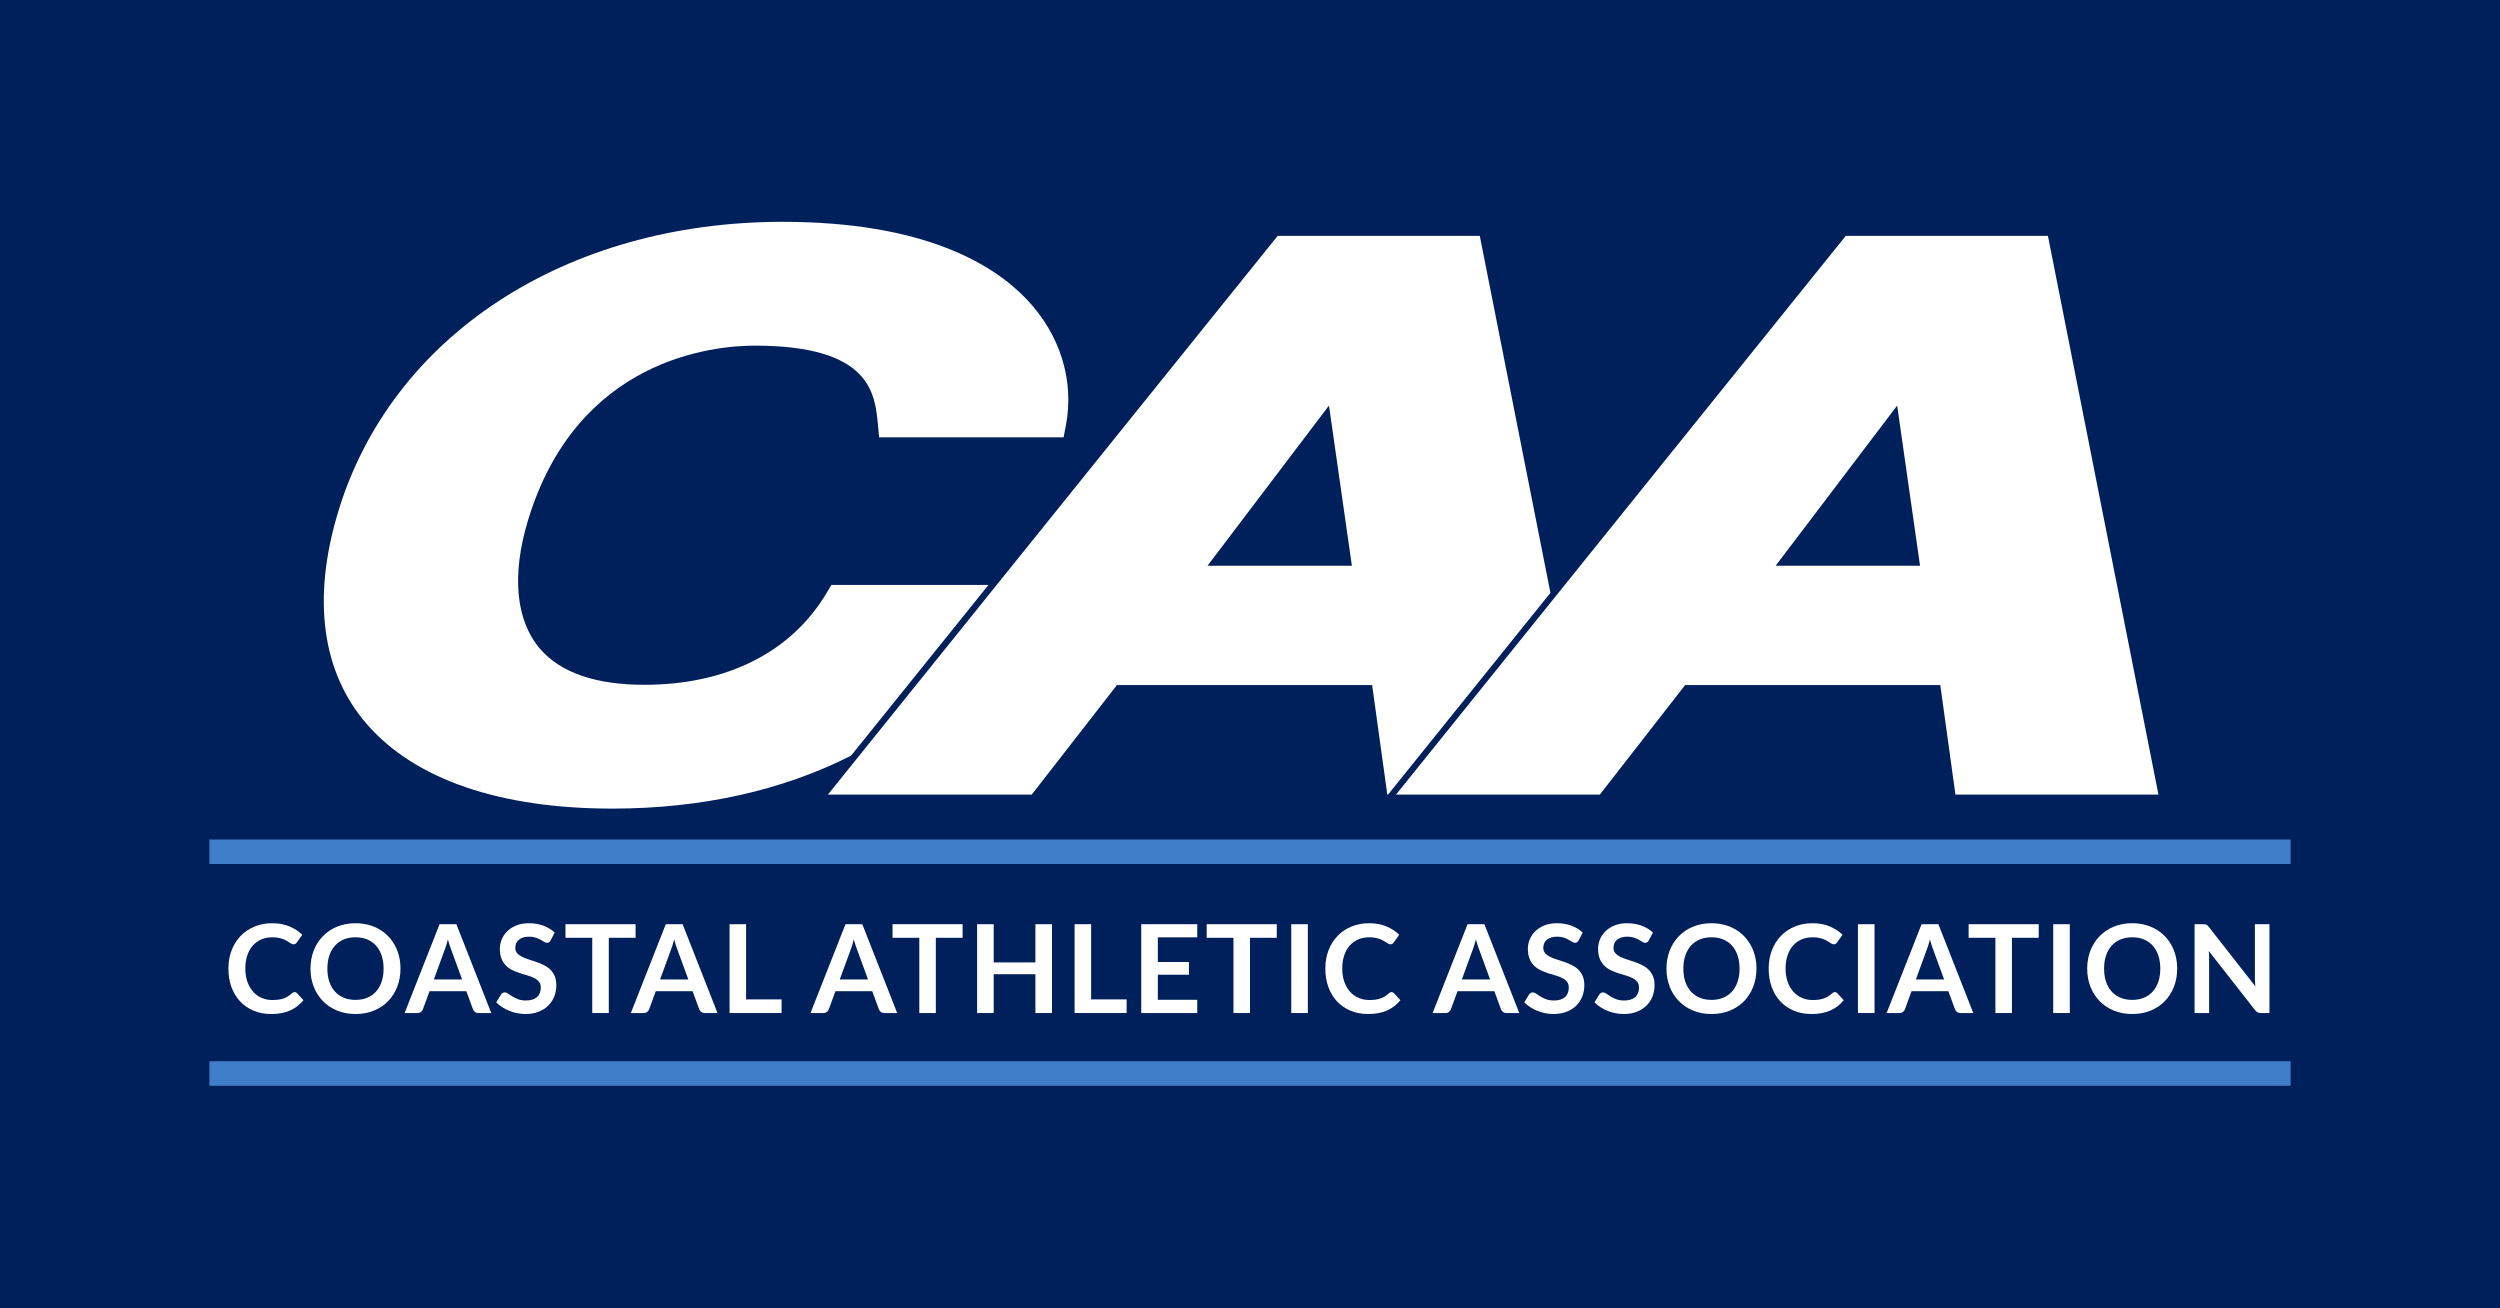 <?xml version="1.0" encoding="UTF-8"?>
<!-- Generator: Adobe Illustrator 27.7.0, SVG Export Plug-In . SVG Version: 6.00 Build 0)  -->
<svg xmlns="http://www.w3.org/2000/svg" xmlns:xlink="http://www.w3.org/1999/xlink" version="1.1" id="Layer_1" x="0px" y="0px" viewBox="0 0 1200 628" style="enable-background:new 0 0 1200 628;" xml:space="preserve">
<style type="text/css">
	.Drop_x0020_Shadow{fill:none;}
	.Round_x0020_Corners_x0020_2_x0020_pt{fill:#FFFFFF;stroke:#231F20;stroke-miterlimit:10;}
	.Live_x0020_Reflect_x0020_X{fill:none;}
	.Bevel_x0020_Soft{fill:url(#SVGID_1_);}
	.Dusk{fill:#FFFFFF;}
	.Foliage_GS{fill:#FFDD00;}
	.Pompadour_GS{fill-rule:evenodd;clip-rule:evenodd;fill:#44ACE1;}
	.st0{fill:#00205B;}
	.st1{fill:#407EC9;}
	.st2{fill:#FFFFFF;}
</style>
<linearGradient id="SVGID_1_" gradientUnits="userSpaceOnUse" x1="271.088" y1="205.908" x2="271.795" y2="206.615">
	<stop offset="0" style="stop-color:#DEDFE3"></stop>
	<stop offset="0.178" style="stop-color:#DADBDF"></stop>
	<stop offset="0.361" style="stop-color:#CECFD3"></stop>
	<stop offset="0.546" style="stop-color:#B9BCBF"></stop>
	<stop offset="0.732" style="stop-color:#9CA0A2"></stop>
	<stop offset="0.918" style="stop-color:#787D7E"></stop>
	<stop offset="1" style="stop-color:#656B6C"></stop>
</linearGradient>
<rect x="-2.5" y="-2.5" class="st0" width="1205" height="633"></rect>
<g>
	<rect x="100.507" y="402.962" class="st1" width="998.985" height="11.752"></rect>
	<rect x="100.507" y="509.406" class="st1" width="998.985" height="11.752"></rect>
	<g>
		<g>
			<g>
				<path class="st2" d="M474.461,280.782h-75.415l-2.114,3.561c-16.884,28.622-47.996,44.361-87.601,44.361      c-23.27,0-40.134-5.766-50.029-17.175c-11.694-13.496-13.812-35.313-5.959-61.448c23.483-78.126,89.312-84.172,108.933-84.172      c55.55,0,57.691,22.833,59.128,37.914l0.579,6.101h88.533l1.074-5.525c4.201-21.671-2.673-43.829-18.842-60.788      c-16.132-16.945-49.548-37.135-117.107-37.135c-104.153,0-187.922,54.751-213.411,139.469      c-12.514,41.634-7.724,76.811,13.849,101.636c23.043,26.542,63.809,40.55,117.876,40.55c42.996,0,81.934-8.842,114.56-25.414      L474.461,280.782z"></path>
				<path class="st2" d="M666.262,381.399l77.943-96.842l-33.91-171.343H613.28l-215.88,268.186h97.835      c0,0,36.905-47.403,40.882-52.556h122.51c1.284,9.221,7.277,52.556,7.277,52.556H666.262z M648.904,271.568h-0.075H579.6      c10.746-14.164,44.724-58.962,58.315-76.906C640.923,215.675,647.396,260.985,648.904,271.568"></path>
				<path class="st2" d="M983.006,113.213h-97.035L670.094,381.399h97.825c0,0,36.942-47.403,40.943-52.556h122.483      c1.26,9.221,7.27,52.556,7.27,52.556h97.442L983.006,113.213z M921.622,271.568h-69.318      c10.725-14.164,44.717-58.962,58.339-76.906C913.627,215.675,920.122,260.985,921.622,271.568"></path>
			</g>
		</g>
	</g>
	<g>
		<path class="st2" d="M141.398,476.203c0.432,0,0.815,0.167,1.15,0.501l3.125,3.392c-1.73,2.143-3.858,3.784-6.384,4.924    c-2.526,1.141-5.558,1.71-9.096,1.71c-3.165,0-6.011-0.54-8.536-1.622c-2.526-1.08-4.684-2.584-6.472-4.511    c-1.789-1.927-3.16-4.227-4.113-6.899c-0.954-2.674-1.43-5.593-1.43-8.758c0-3.204,0.511-6.138,1.533-8.802    c1.022-2.663,2.462-4.958,4.32-6.885c1.857-1.927,4.074-3.425,6.649-4.497c2.575-1.07,5.425-1.606,8.551-1.606    c3.106,0,5.863,0.512,8.271,1.533c2.408,1.022,4.457,2.358,6.148,4.01l-2.654,3.686c-0.158,0.236-0.359,0.442-0.604,0.62    c-0.246,0.177-0.585,0.265-1.017,0.265c-0.295,0-0.6-0.083-0.914-0.25c-0.315-0.167-0.659-0.373-1.032-0.619    c-0.374-0.246-0.806-0.517-1.297-0.812c-0.492-0.295-1.062-0.564-1.71-0.811c-0.649-0.246-1.401-0.452-2.256-0.619    s-1.843-0.251-2.963-0.251c-1.907,0-3.652,0.339-5.234,1.018c-1.583,0.678-2.944,1.661-4.083,2.948    c-1.141,1.288-2.025,2.86-2.654,4.718c-0.629,1.857-0.944,3.977-0.944,6.354c0,2.398,0.339,4.531,1.018,6.398    c0.678,1.868,1.597,3.44,2.757,4.718c1.16,1.278,2.525,2.256,4.099,2.934c1.572,0.679,3.263,1.018,5.071,1.018    c1.081,0,2.059-0.059,2.934-0.177c0.875-0.118,1.681-0.305,2.418-0.561c0.737-0.255,1.435-0.585,2.093-0.987    c0.658-0.403,1.312-0.899,1.961-1.489c0.196-0.177,0.403-0.319,0.619-0.428C140.936,476.258,141.162,476.203,141.398,476.203z"></path>
		<path class="st2" d="M192.232,464.939c0,3.126-0.516,6.021-1.548,8.684c-1.032,2.664-2.492,4.969-4.378,6.914    c-1.887,1.946-4.158,3.465-6.812,4.556c-2.654,1.092-5.602,1.637-8.846,1.637c-3.224,0-6.163-0.545-8.816-1.637    c-2.654-1.091-4.929-2.609-6.826-4.556c-1.897-1.945-3.366-4.25-4.408-6.914c-1.042-2.663-1.563-5.558-1.563-8.684    s0.521-6.02,1.563-8.684c1.042-2.663,2.511-4.969,4.408-6.914c1.897-1.946,4.172-3.465,6.826-4.556    c2.654-1.092,5.592-1.637,8.816-1.637c2.162,0,4.197,0.251,6.104,0.752s3.656,1.209,5.249,2.123s3.022,2.024,4.29,3.332    c1.268,1.308,2.344,2.767,3.229,4.378c0.884,1.612,1.558,3.361,2.02,5.249C192.001,460.87,192.232,462.856,192.232,464.939z     M184.124,464.939c0-2.339-0.315-4.438-0.943-6.295c-0.629-1.858-1.524-3.436-2.684-4.732c-1.16-1.298-2.57-2.29-4.231-2.979    c-1.662-0.688-3.534-1.032-5.617-1.032c-2.084,0-3.956,0.345-5.617,1.032c-1.661,0.688-3.077,1.681-4.246,2.979    c-1.169,1.297-2.069,2.874-2.698,4.732c-0.629,1.857-0.943,3.956-0.943,6.295c0,2.34,0.314,4.438,0.943,6.295    c0.629,1.858,1.528,3.431,2.698,4.718c1.169,1.288,2.585,2.275,4.246,2.964s3.533,1.032,5.617,1.032    c2.083,0,3.956-0.344,5.617-1.032c1.661-0.688,3.071-1.676,4.231-2.964c1.16-1.287,2.054-2.859,2.684-4.718    C183.809,469.377,184.124,467.279,184.124,464.939z"></path>
		<path class="st2" d="M235.814,486.258h-6.133c-0.688,0-1.249-0.172-1.681-0.516c-0.433-0.344-0.757-0.771-0.973-1.283    l-3.185-8.698H206.18l-3.185,8.698c-0.158,0.452-0.462,0.865-0.914,1.238c-0.452,0.374-1.013,0.561-1.681,0.561h-6.192    l16.777-42.637h8.079L235.814,486.258z M221.808,470.158l-5.189-14.183c-0.256-0.629-0.521-1.376-0.796-2.241    c-0.276-0.864-0.551-1.798-0.826-2.801c-0.256,1.003-0.521,1.941-0.796,2.816c-0.275,0.874-0.541,1.636-0.796,2.285l-5.16,14.123    H221.808z"></path>
		<path class="st2" d="M264.296,451.376c-0.236,0.413-0.487,0.713-0.752,0.899c-0.266,0.187-0.595,0.28-0.988,0.28    c-0.413,0-0.86-0.152-1.342-0.457c-0.482-0.305-1.057-0.644-1.725-1.018c-0.668-0.373-1.45-0.712-2.344-1.018    c-0.895-0.305-1.951-0.457-3.17-0.457c-1.101,0-2.064,0.133-2.89,0.398s-1.519,0.634-2.079,1.105    c-0.561,0.472-0.978,1.037-1.253,1.695c-0.275,0.659-0.413,1.382-0.413,2.168c0,1.002,0.28,1.838,0.84,2.506    c0.56,0.669,1.302,1.238,2.226,1.71c0.924,0.472,1.976,0.895,3.155,1.269c1.179,0.373,2.388,0.771,3.626,1.193    c1.239,0.423,2.447,0.914,3.627,1.475c1.179,0.561,2.231,1.268,3.155,2.123s1.666,1.902,2.227,3.141    c0.56,1.238,0.84,2.742,0.84,4.511c0,1.927-0.33,3.73-0.988,5.411c-0.659,1.681-1.622,3.146-2.89,4.394    c-1.268,1.248-2.816,2.23-4.644,2.948s-3.922,1.076-6.281,1.076c-1.356,0-2.693-0.133-4.01-0.398    c-1.317-0.265-2.58-0.644-3.789-1.135s-2.344-1.081-3.406-1.77c-1.062-0.688-2.005-1.454-2.831-2.3l2.329-3.804    c0.196-0.274,0.452-0.506,0.767-0.692s0.649-0.28,1.003-0.28c0.491,0,1.021,0.202,1.592,0.604c0.57,0.403,1.248,0.851,2.034,1.342    s1.705,0.938,2.757,1.342c1.051,0.402,2.314,0.604,3.789,0.604c2.26,0,4.01-0.535,5.249-1.606s1.858-2.609,1.858-4.614    c0-1.121-0.28-2.035-0.84-2.742c-0.561-0.708-1.303-1.303-2.227-1.784s-1.976-0.89-3.155-1.224    c-1.18-0.334-2.379-0.697-3.597-1.091c-1.219-0.394-2.418-0.865-3.598-1.416c-1.179-0.55-2.231-1.268-3.155-2.152    c-0.924-0.885-1.666-1.99-2.226-3.317c-0.561-1.326-0.84-2.963-0.84-4.909c0-1.553,0.31-3.066,0.929-4.541    c0.619-1.474,1.519-2.781,2.698-3.921c1.18-1.141,2.634-2.055,4.364-2.742c1.729-0.688,3.715-1.032,5.956-1.032    c2.516,0,4.835,0.394,6.958,1.18s3.932,1.887,5.426,3.302L264.296,451.376z"></path>
		<path class="st2" d="M305.075,450.138h-12.856v36.12h-7.932v-36.12h-12.855v-6.517h33.644V450.138z"></path>
		<path class="st2" d="M344.409,486.258h-6.133c-0.688,0-1.249-0.172-1.681-0.516c-0.433-0.344-0.757-0.771-0.973-1.283    l-3.185-8.698h-17.662l-3.185,8.698c-0.158,0.452-0.462,0.865-0.914,1.238c-0.452,0.374-1.013,0.561-1.681,0.561h-6.192    l16.777-42.637h8.079L344.409,486.258z M330.403,470.158l-5.189-14.183c-0.256-0.629-0.521-1.376-0.796-2.241    c-0.276-0.864-0.551-1.798-0.826-2.801c-0.256,1.003-0.521,1.941-0.796,2.816c-0.275,0.874-0.541,1.636-0.796,2.285l-5.16,14.123    H330.403z"></path>
		<path class="st2" d="M375.162,479.712v6.546h-24.975v-42.637h7.932v36.091H375.162z"></path>
		<path class="st2" d="M430.654,486.258h-6.133c-0.688,0-1.249-0.172-1.681-0.516c-0.433-0.344-0.757-0.771-0.973-1.283    l-3.185-8.698h-17.662l-3.185,8.698c-0.158,0.452-0.462,0.865-0.914,1.238c-0.452,0.374-1.013,0.561-1.681,0.561h-6.192    l16.777-42.637h8.079L430.654,486.258z M416.648,470.158l-5.189-14.183c-0.256-0.629-0.521-1.376-0.796-2.241    c-0.276-0.864-0.551-1.798-0.826-2.801c-0.256,1.003-0.521,1.941-0.796,2.816c-0.275,0.874-0.541,1.636-0.796,2.285l-5.16,14.123    H416.648z"></path>
		<path class="st2" d="M462.057,450.138h-12.856v36.12h-7.932v-36.12h-12.855v-6.517h33.644V450.138z"></path>
		<path class="st2" d="M504.958,443.621v42.637h-7.961v-18.635h-20.021v18.635h-7.961v-42.637h7.961v18.34h20.021v-18.34H504.958z"></path>
		<path class="st2" d="M540.783,479.712v6.546h-24.975v-42.637h7.932v36.091H540.783z"></path>
		<path class="st2" d="M555.761,449.931v11.824h14.92v6.104h-14.92v12.06h18.93v6.34h-26.892v-42.637h26.892v6.31H555.761z"></path>
		<path class="st2" d="M612.846,450.138H599.99v36.12h-7.932v-36.12h-12.855v-6.517h33.644V450.138z"></path>
		<path class="st2" d="M627.765,486.258h-7.961v-42.637h7.961V486.258z"></path>
		<path class="st2" d="M667.924,476.203c0.433,0,0.816,0.167,1.15,0.501l3.126,3.392c-1.73,2.143-3.858,3.784-6.384,4.924    c-2.526,1.141-5.559,1.71-9.097,1.71c-3.165,0-6.011-0.54-8.536-1.622c-2.526-1.08-4.684-2.584-6.473-4.511    s-3.16-4.227-4.113-6.899c-0.953-2.674-1.43-5.593-1.43-8.758c0-3.204,0.511-6.138,1.533-8.802    c1.021-2.663,2.462-4.958,4.319-6.885c1.858-1.927,4.074-3.425,6.649-4.497c2.575-1.07,5.426-1.606,8.551-1.606    c3.105,0,5.863,0.512,8.271,1.533c2.408,1.022,4.457,2.358,6.148,4.01l-2.654,3.686c-0.157,0.236-0.358,0.442-0.604,0.62    c-0.245,0.177-0.585,0.265-1.017,0.265c-0.295,0-0.6-0.083-0.914-0.25s-0.659-0.373-1.032-0.619    c-0.374-0.246-0.807-0.517-1.298-0.812s-1.061-0.564-1.71-0.811c-0.648-0.246-1.4-0.452-2.256-0.619    c-0.854-0.167-1.843-0.251-2.963-0.251c-1.907,0-3.651,0.339-5.233,1.018c-1.583,0.678-2.944,1.661-4.084,2.948    c-1.141,1.288-2.025,2.86-2.654,4.718s-0.943,3.977-0.943,6.354c0,2.398,0.339,4.531,1.018,6.398    c0.678,1.868,1.597,3.44,2.757,4.718c1.159,1.278,2.525,2.256,4.099,2.934c1.572,0.679,3.263,1.018,5.071,1.018    c1.081,0,2.06-0.059,2.934-0.177c0.875-0.118,1.681-0.305,2.418-0.561c0.737-0.255,1.435-0.585,2.094-0.987    c0.658-0.403,1.312-0.899,1.961-1.489c0.196-0.177,0.402-0.319,0.619-0.428C667.462,476.258,667.688,476.203,667.924,476.203z"></path>
		<path class="st2" d="M729.255,486.258h-6.133c-0.688,0-1.249-0.172-1.681-0.516c-0.433-0.344-0.757-0.771-0.974-1.283    l-3.185-8.698h-17.662l-3.184,8.698c-0.158,0.452-0.463,0.865-0.914,1.238c-0.453,0.374-1.013,0.561-1.681,0.561h-6.192    l16.777-42.637h8.079L729.255,486.258z M715.249,470.158l-5.189-14.183c-0.256-0.629-0.521-1.376-0.796-2.241    c-0.275-0.864-0.551-1.798-0.826-2.801c-0.255,1.003-0.521,1.941-0.796,2.816c-0.275,0.874-0.541,1.636-0.796,2.285l-5.16,14.123    H715.249z"></path>
		<path class="st2" d="M757.737,451.376c-0.235,0.413-0.486,0.713-0.752,0.899c-0.265,0.187-0.595,0.28-0.987,0.28    c-0.413,0-0.86-0.152-1.342-0.457s-1.057-0.644-1.725-1.018c-0.669-0.373-1.45-0.712-2.345-1.018    c-0.895-0.305-1.951-0.457-3.169-0.457c-1.102,0-2.064,0.133-2.89,0.398c-0.826,0.266-1.519,0.634-2.079,1.105    s-0.979,1.037-1.253,1.695c-0.275,0.659-0.413,1.382-0.413,2.168c0,1.002,0.28,1.838,0.84,2.506    c0.561,0.669,1.303,1.238,2.227,1.71s1.976,0.895,3.155,1.269c1.18,0.373,2.388,0.771,3.627,1.193    c1.238,0.423,2.447,0.914,3.626,1.475c1.18,0.561,2.231,1.268,3.155,2.123s1.666,1.902,2.227,3.141    c0.56,1.238,0.84,2.742,0.84,4.511c0,1.927-0.329,3.73-0.987,5.411c-0.659,1.681-1.622,3.146-2.89,4.394s-2.816,2.23-4.645,2.948    s-3.921,1.076-6.28,1.076c-1.356,0-2.693-0.133-4.01-0.398c-1.317-0.265-2.58-0.644-3.789-1.135s-2.345-1.081-3.406-1.77    c-1.061-0.688-2.005-1.454-2.83-2.3l2.329-3.804c0.196-0.274,0.452-0.506,0.767-0.692s0.649-0.28,1.003-0.28    c0.491,0,1.021,0.202,1.592,0.604c0.57,0.403,1.248,0.851,2.035,1.342c0.785,0.491,1.705,0.938,2.757,1.342    c1.051,0.402,2.314,0.604,3.789,0.604c2.26,0,4.01-0.535,5.248-1.606s1.857-2.609,1.857-4.614c0-1.121-0.28-2.035-0.84-2.742    c-0.561-0.708-1.303-1.303-2.227-1.784s-1.976-0.89-3.155-1.224c-1.179-0.334-2.378-0.697-3.597-1.091    c-1.22-0.394-2.418-0.865-3.598-1.416c-1.18-0.55-2.231-1.268-3.155-2.152s-1.665-1.99-2.226-3.317    c-0.561-1.326-0.841-2.963-0.841-4.909c0-1.553,0.31-3.066,0.929-4.541c0.62-1.474,1.519-2.781,2.698-3.921    c1.18-1.141,2.634-2.055,4.364-2.742c1.729-0.688,3.715-1.032,5.956-1.032c2.516,0,4.836,0.394,6.959,1.18    s3.931,1.887,5.425,3.302L757.737,451.376z"></path>
		<path class="st2" d="M791.439,451.376c-0.235,0.413-0.486,0.713-0.752,0.899c-0.265,0.187-0.595,0.28-0.987,0.28    c-0.413,0-0.86-0.152-1.342-0.457s-1.057-0.644-1.725-1.018c-0.669-0.373-1.45-0.712-2.345-1.018    c-0.895-0.305-1.951-0.457-3.169-0.457c-1.102,0-2.064,0.133-2.89,0.398c-0.826,0.266-1.519,0.634-2.079,1.105    s-0.979,1.037-1.253,1.695c-0.275,0.659-0.413,1.382-0.413,2.168c0,1.002,0.28,1.838,0.84,2.506    c0.561,0.669,1.303,1.238,2.227,1.71s1.976,0.895,3.155,1.269c1.18,0.373,2.388,0.771,3.627,1.193    c1.238,0.423,2.447,0.914,3.626,1.475c1.18,0.561,2.231,1.268,3.155,2.123s1.666,1.902,2.227,3.141    c0.56,1.238,0.84,2.742,0.84,4.511c0,1.927-0.329,3.73-0.987,5.411c-0.659,1.681-1.622,3.146-2.89,4.394s-2.816,2.23-4.645,2.948    s-3.921,1.076-6.28,1.076c-1.356,0-2.693-0.133-4.01-0.398c-1.317-0.265-2.58-0.644-3.789-1.135s-2.345-1.081-3.406-1.77    c-1.061-0.688-2.005-1.454-2.83-2.3l2.329-3.804c0.196-0.274,0.452-0.506,0.767-0.692s0.649-0.28,1.003-0.28    c0.491,0,1.021,0.202,1.592,0.604c0.57,0.403,1.248,0.851,2.035,1.342c0.785,0.491,1.705,0.938,2.757,1.342    c1.051,0.402,2.314,0.604,3.789,0.604c2.26,0,4.01-0.535,5.248-1.606s1.857-2.609,1.857-4.614c0-1.121-0.28-2.035-0.84-2.742    c-0.561-0.708-1.303-1.303-2.227-1.784s-1.976-0.89-3.155-1.224c-1.179-0.334-2.378-0.697-3.597-1.091    c-1.22-0.394-2.418-0.865-3.598-1.416c-1.18-0.55-2.231-1.268-3.155-2.152s-1.665-1.99-2.226-3.317    c-0.561-1.326-0.841-2.963-0.841-4.909c0-1.553,0.31-3.066,0.929-4.541c0.62-1.474,1.519-2.781,2.698-3.921    c1.18-1.141,2.634-2.055,4.364-2.742c1.729-0.688,3.715-1.032,5.956-1.032c2.516,0,4.836,0.394,6.959,1.18    s3.931,1.887,5.425,3.302L791.439,451.376z"></path>
		<path class="st2" d="M843.099,464.939c0,3.126-0.516,6.021-1.548,8.684c-1.032,2.664-2.491,4.969-4.379,6.914    c-1.887,1.946-4.157,3.465-6.811,4.556c-2.654,1.092-5.603,1.637-8.847,1.637c-3.224,0-6.162-0.545-8.815-1.637    c-2.654-1.091-4.93-2.609-6.826-4.556c-1.897-1.945-3.367-4.25-4.408-6.914c-1.042-2.663-1.562-5.558-1.562-8.684    s0.521-6.02,1.562-8.684c1.041-2.663,2.511-4.969,4.408-6.914c1.896-1.946,4.172-3.465,6.826-4.556    c2.653-1.092,5.592-1.637,8.815-1.637c2.163,0,4.197,0.251,6.104,0.752c1.906,0.501,3.656,1.209,5.248,2.123    s3.022,2.024,4.29,3.332c1.269,1.308,2.345,2.767,3.229,4.378c0.885,1.612,1.558,3.361,2.021,5.249    C842.867,460.87,843.099,462.856,843.099,464.939z M834.99,464.939c0-2.339-0.314-4.438-0.943-6.295    c-0.63-1.858-1.523-3.436-2.684-4.732c-1.16-1.298-2.57-2.29-4.231-2.979c-1.661-0.688-3.533-1.032-5.617-1.032    c-2.083,0-3.956,0.345-5.616,1.032c-1.662,0.688-3.077,1.681-4.246,2.979c-1.17,1.297-2.069,2.874-2.698,4.732    c-0.629,1.857-0.943,3.956-0.943,6.295c0,2.34,0.314,4.438,0.943,6.295c0.629,1.858,1.528,3.431,2.698,4.718    c1.169,1.288,2.584,2.275,4.246,2.964c1.66,0.688,3.533,1.032,5.616,1.032c2.084,0,3.956-0.344,5.617-1.032    s3.071-1.676,4.231-2.964c1.16-1.287,2.054-2.859,2.684-4.718C834.676,469.377,834.99,467.279,834.99,464.939z"></path>
		<path class="st2" d="M880.723,476.203c0.433,0,0.816,0.167,1.15,0.501l3.126,3.392c-1.73,2.143-3.858,3.784-6.384,4.924    c-2.526,1.141-5.559,1.71-9.097,1.71c-3.165,0-6.011-0.54-8.536-1.622c-2.526-1.08-4.684-2.584-6.473-4.511    s-3.16-4.227-4.113-6.899c-0.953-2.674-1.43-5.593-1.43-8.758c0-3.204,0.511-6.138,1.533-8.802    c1.021-2.663,2.462-4.958,4.319-6.885c1.858-1.927,4.074-3.425,6.649-4.497c2.575-1.07,5.426-1.606,8.551-1.606    c3.105,0,5.863,0.512,8.271,1.533c2.408,1.022,4.457,2.358,6.148,4.01l-2.654,3.686c-0.157,0.236-0.358,0.442-0.604,0.62    c-0.245,0.177-0.585,0.265-1.017,0.265c-0.295,0-0.6-0.083-0.914-0.25s-0.659-0.373-1.032-0.619    c-0.374-0.246-0.807-0.517-1.298-0.812s-1.061-0.564-1.71-0.811c-0.648-0.246-1.4-0.452-2.256-0.619    c-0.854-0.167-1.843-0.251-2.963-0.251c-1.907,0-3.651,0.339-5.233,1.018c-1.583,0.678-2.944,1.661-4.084,2.948    c-1.141,1.288-2.025,2.86-2.654,4.718s-0.943,3.977-0.943,6.354c0,2.398,0.339,4.531,1.018,6.398    c0.678,1.868,1.597,3.44,2.757,4.718c1.159,1.278,2.525,2.256,4.099,2.934c1.572,0.679,3.263,1.018,5.071,1.018    c1.081,0,2.06-0.059,2.934-0.177c0.875-0.118,1.681-0.305,2.418-0.561c0.737-0.255,1.435-0.585,2.094-0.987    c0.658-0.403,1.312-0.899,1.961-1.489c0.196-0.177,0.402-0.319,0.619-0.428C880.261,476.258,880.487,476.203,880.723,476.203z"></path>
		<path class="st2" d="M899.771,486.258h-7.961v-42.637h7.961V486.258z"></path>
		<path class="st2" d="M947.185,486.258h-6.133c-0.688,0-1.249-0.172-1.681-0.516c-0.433-0.344-0.757-0.771-0.974-1.283    l-3.185-8.698h-17.662l-3.184,8.698c-0.158,0.452-0.463,0.865-0.914,1.238c-0.453,0.374-1.013,0.561-1.681,0.561h-6.192    l16.777-42.637h8.079L947.185,486.258z M933.179,470.158l-5.189-14.183c-0.256-0.629-0.521-1.376-0.796-2.241    c-0.275-0.864-0.551-1.798-0.826-2.801c-0.255,1.003-0.521,1.941-0.796,2.816c-0.275,0.874-0.541,1.636-0.796,2.285l-5.16,14.123    H933.179z"></path>
		<path class="st2" d="M978.587,450.138H965.73v36.12h-7.932v-36.12h-12.855v-6.517h33.644V450.138z"></path>
		<path class="st2" d="M993.505,486.258h-7.961v-42.637h7.961V486.258z"></path>
		<path class="st2" d="M1045.047,464.939c0,3.126-0.516,6.021-1.548,8.684c-1.032,2.664-2.491,4.969-4.379,6.914    c-1.887,1.946-4.157,3.465-6.811,4.556c-2.654,1.092-5.603,1.637-8.847,1.637c-3.224,0-6.162-0.545-8.815-1.637    c-2.654-1.091-4.93-2.609-6.826-4.556c-1.897-1.945-3.367-4.25-4.408-6.914c-1.042-2.663-1.562-5.558-1.562-8.684    s0.521-6.02,1.562-8.684c1.041-2.663,2.511-4.969,4.408-6.914c1.896-1.946,4.172-3.465,6.826-4.556    c2.653-1.092,5.592-1.637,8.815-1.637c2.163,0,4.197,0.251,6.104,0.752c1.906,0.501,3.656,1.209,5.248,2.123    s3.022,2.024,4.29,3.332c1.269,1.308,2.345,2.767,3.229,4.378c0.885,1.612,1.558,3.361,2.021,5.249    C1044.815,460.87,1045.047,462.856,1045.047,464.939z M1036.938,464.939c0-2.339-0.314-4.438-0.943-6.295    c-0.63-1.858-1.523-3.436-2.684-4.732c-1.16-1.298-2.57-2.29-4.231-2.979c-1.661-0.688-3.533-1.032-5.617-1.032    c-2.083,0-3.956,0.345-5.616,1.032c-1.662,0.688-3.077,1.681-4.246,2.979c-1.17,1.297-2.069,2.874-2.698,4.732    c-0.629,1.857-0.943,3.956-0.943,6.295c0,2.34,0.314,4.438,0.943,6.295c0.629,1.858,1.528,3.431,2.698,4.718    c1.169,1.288,2.584,2.275,4.246,2.964c1.66,0.688,3.533,1.032,5.616,1.032c2.084,0,3.956-0.344,5.617-1.032    s3.071-1.676,4.231-2.964c1.16-1.287,2.054-2.859,2.684-4.718C1036.624,469.377,1036.938,467.279,1036.938,464.939z"></path>
		<path class="st2" d="M1089.335,443.621v42.637h-4.068c-0.63,0-1.155-0.104-1.578-0.31s-0.83-0.556-1.224-1.047l-22.262-28.425    c0.118,1.298,0.177,2.497,0.177,3.598v26.184h-6.988v-42.637h4.157c0.335,0,0.624,0.015,0.87,0.044s0.462,0.089,0.648,0.177    c0.188,0.089,0.369,0.217,0.546,0.384s0.373,0.389,0.59,0.663l22.351,28.543c-0.06-0.688-0.108-1.366-0.147-2.035    c-0.04-0.668-0.06-1.287-0.06-1.857v-25.918H1089.335z"></path>
	</g>
</g>
</svg>

